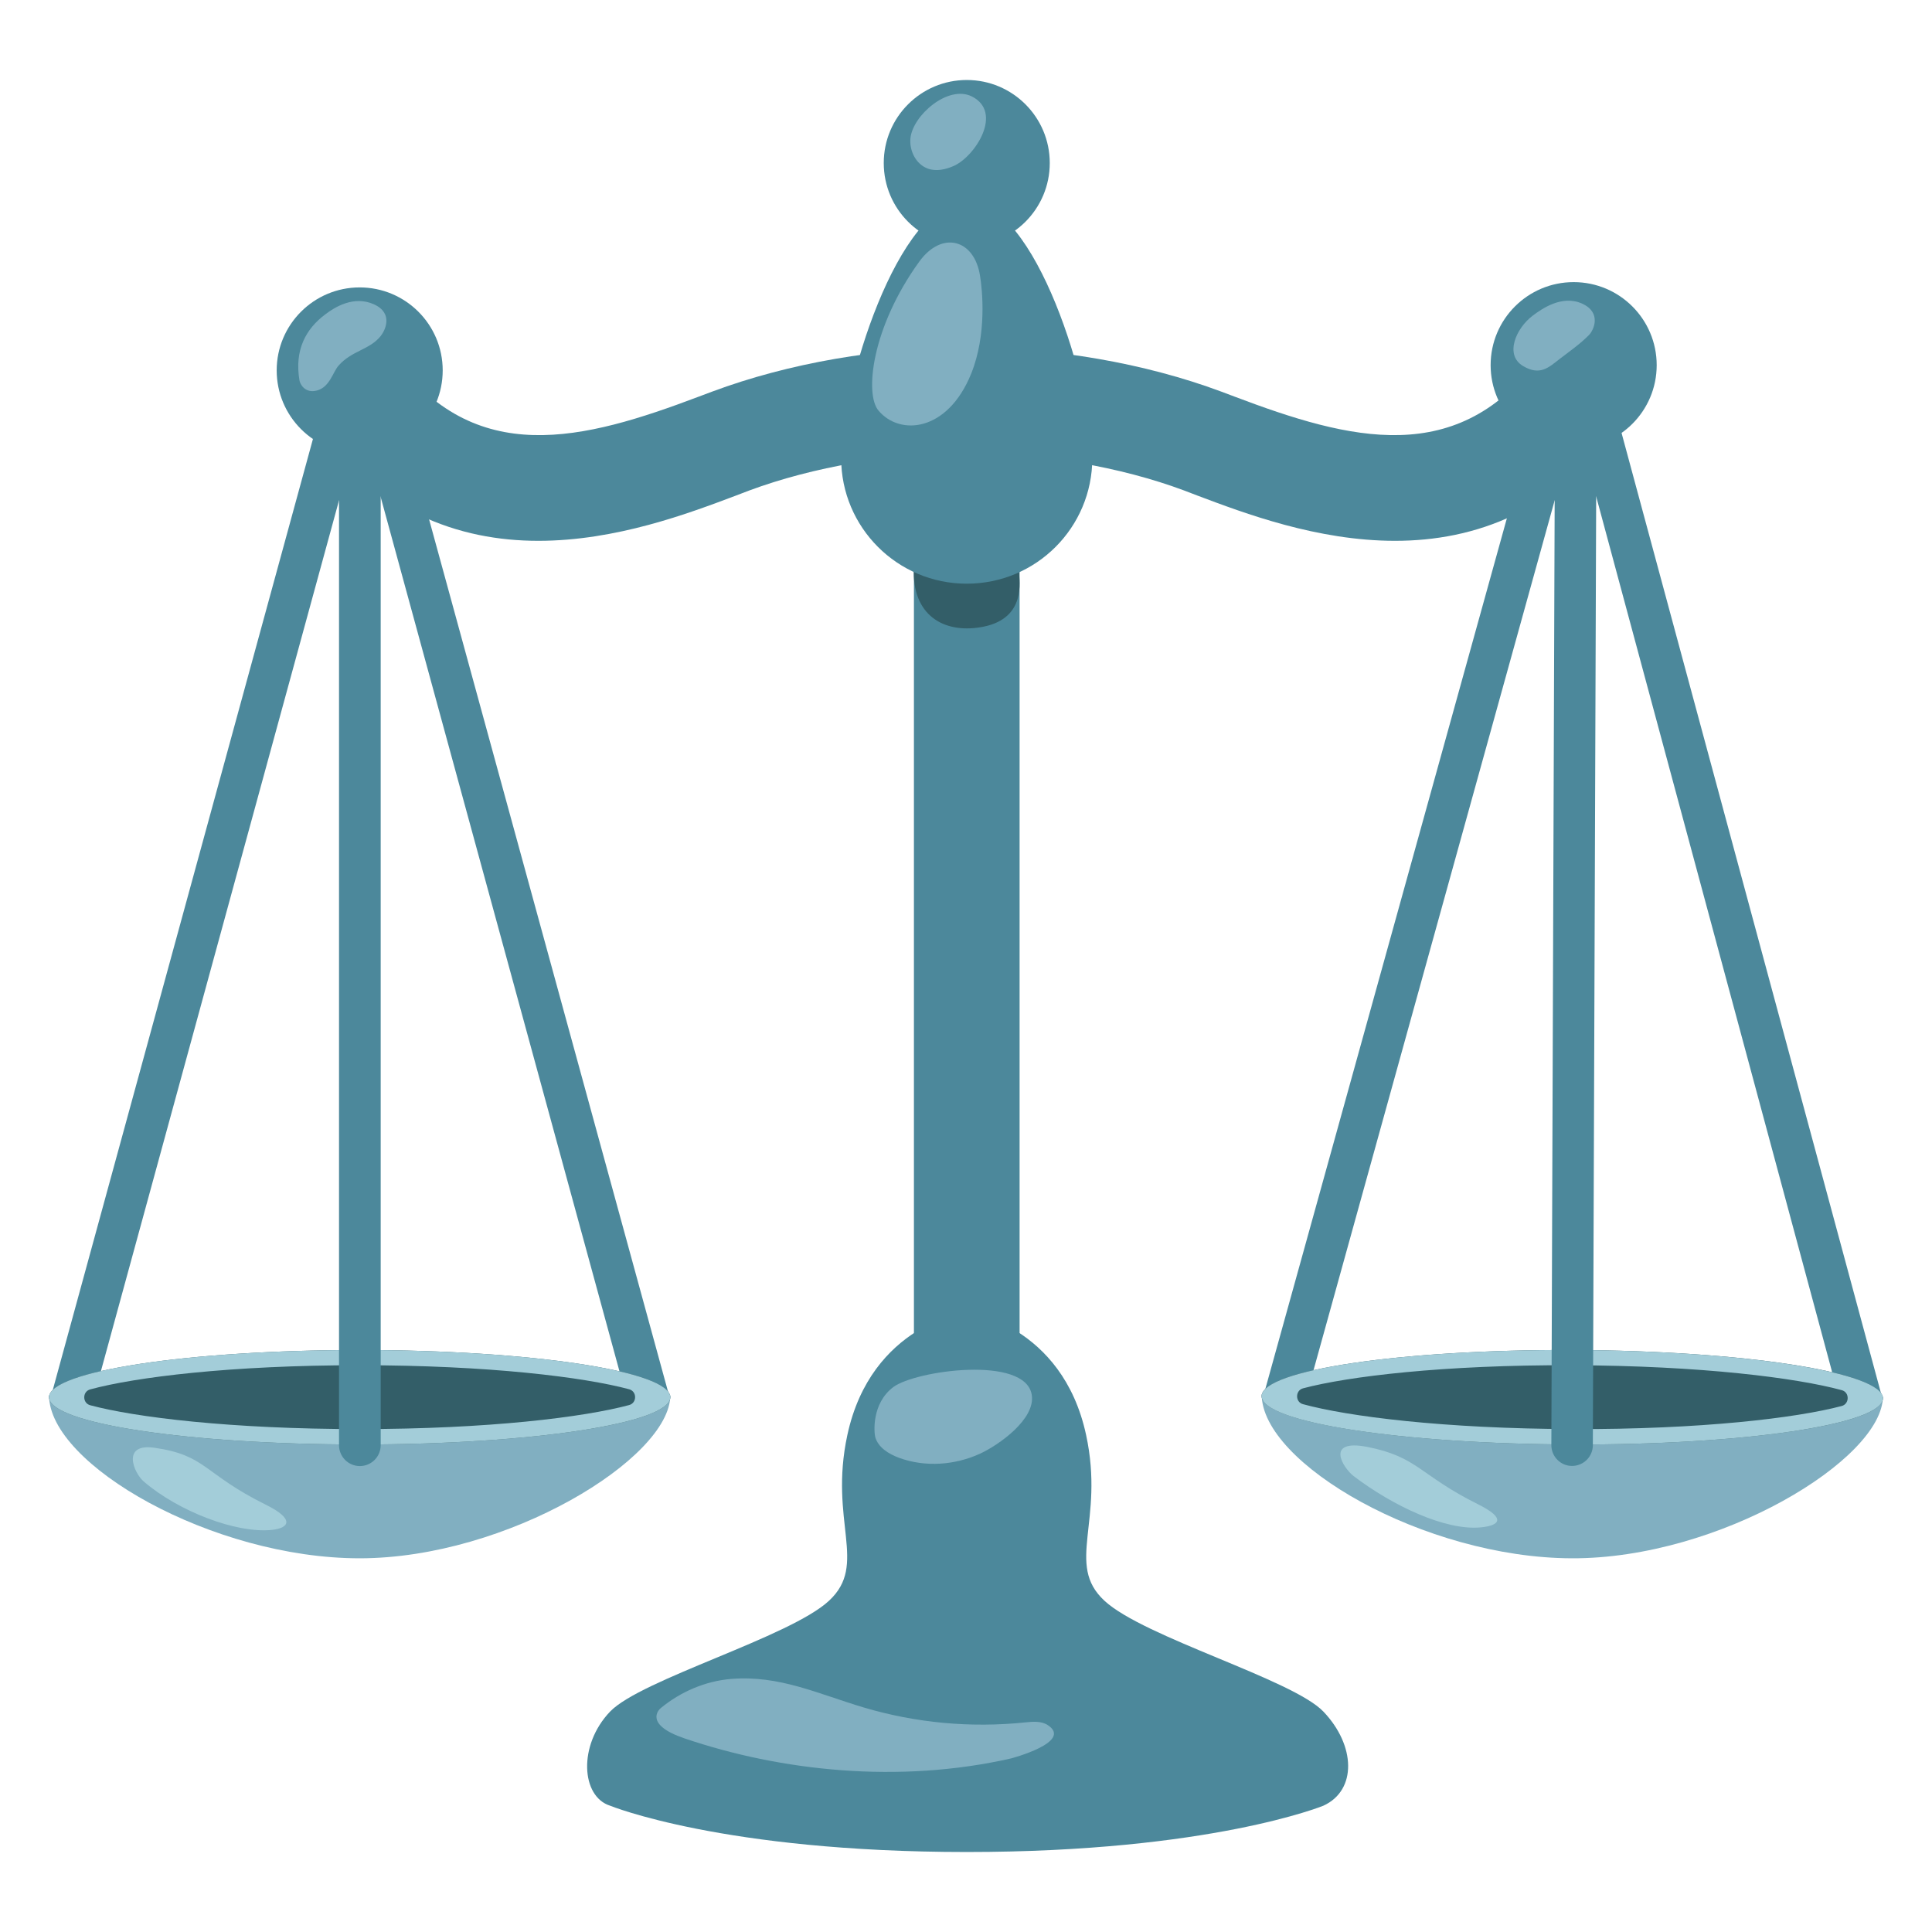 <?xml version="1.0" encoding="UTF-8"?>
<svg xmlns="http://www.w3.org/2000/svg" width="42" height="42" viewBox="0 0 42 42" fill="none">
  <path d="M22.165 9.404H19.868V32.57H22.165V9.404Z" fill="#4C889B"></path>
  <path d="M30.326 11.757C32.042 11.757 33.876 11.14 35.362 9.066L33.495 7.728C31.717 10.205 29.331 9.565 26.841 8.623L26.546 8.512C24.889 7.895 22.923 7.554 21.017 7.554V9.851C22.634 9.851 24.36 10.146 25.745 10.664L26.03 10.773C27.057 11.16 28.636 11.757 30.326 11.757Z" fill="#4C889B"></path>
  <path d="M13.262 37.209C13.935 36.507 17.17 35.592 18.023 34.798C18.877 34.004 18.014 33.081 18.421 31.195C18.939 28.79 21.016 28.511 21.016 28.511C21.016 28.511 23.093 28.79 23.611 31.195C24.018 33.078 23.152 34.004 24.009 34.798C24.862 35.592 28.1 36.507 28.77 37.209C29.472 37.944 29.501 38.919 28.77 39.254C28.77 39.254 26.315 40.261 21.016 40.261C15.717 40.261 13.262 39.254 13.262 39.254C12.636 39.057 12.56 37.944 13.262 37.209Z" fill="#4C889B"></path>
  <path d="M22.155 12.456C22.155 12.617 22.315 13.427 21.393 13.621C20.586 13.788 19.864 13.434 19.864 12.436C19.864 11.616 19.943 11.235 19.943 11.235C19.943 11.235 22.155 11.964 22.155 12.456Z" fill="#335E68"></path>
  <path d="M23.746 9.959C23.746 8.453 22.526 4.368 21.016 4.368C19.507 4.368 18.286 8.453 18.286 9.959C18.286 11.465 19.507 12.689 21.016 12.689C22.526 12.689 23.746 11.468 23.746 9.959Z" fill="#4C889B"></path>
  <path d="M21.017 5.349C22.013 5.349 22.821 4.541 22.821 3.544C22.821 2.547 22.013 1.739 21.017 1.739C20.02 1.739 19.212 2.547 19.212 3.544C19.212 4.541 20.02 5.349 21.017 5.349Z" fill="#4C889B"></path>
  <path d="M34.21 9.742C35.207 9.742 36.015 8.934 36.015 7.938C36.015 6.941 35.207 6.133 34.21 6.133C33.213 6.133 32.405 6.941 32.405 7.938C32.405 8.934 33.213 9.742 34.21 9.742Z" fill="#4C889B"></path>
  <path d="M11.705 11.757C13.395 11.757 14.973 11.16 16 10.773L16.285 10.664C17.673 10.149 19.396 9.851 21.014 9.851V7.554C19.104 7.554 17.142 7.895 15.485 8.512L15.189 8.623C12.696 9.565 10.313 10.205 8.535 7.728L6.668 9.066C8.158 11.14 9.989 11.757 11.705 11.757Z" fill="#4C889B"></path>
  <path d="M19.418 30.155C18.945 30.513 19.001 31.146 19.027 31.241C19.093 31.471 19.323 31.609 19.543 31.691C20.114 31.901 20.763 31.852 21.311 31.599C21.708 31.415 22.512 30.854 22.43 30.326C22.296 29.456 19.894 29.794 19.418 30.155Z" fill="#81AFC1"></path>
  <path d="M21.978 38.227C19.537 38.781 16.971 38.502 14.878 37.79C14.002 37.492 14.316 37.17 14.366 37.131C14.789 36.783 15.327 36.544 15.901 36.498C16.945 36.416 17.772 36.819 18.773 37.118C19.908 37.456 21.112 37.567 22.29 37.443C22.457 37.426 22.641 37.41 22.782 37.505C23.33 37.872 21.978 38.227 21.978 38.227Z" fill="#81AFC1"></path>
  <path d="M20.737 3.606C20.56 3.685 20.356 3.731 20.173 3.666C19.913 3.574 19.766 3.278 19.792 3.006C19.841 2.51 20.609 1.838 21.128 2.097C21.813 2.442 21.203 3.396 20.737 3.606Z" fill="#81AFC1"></path>
  <path d="M19.097 8.925C19.56 9.477 20.596 9.395 21.112 8.125C21.459 7.265 21.354 6.294 21.305 5.995C21.18 5.195 20.472 5.008 19.98 5.693C18.946 7.127 18.795 8.568 19.097 8.925Z" fill="#81AFC1"></path>
  <path d="M7.819 8.768C8.148 8.768 8.413 8.502 8.413 8.174C8.413 7.846 8.148 7.58 7.819 7.58C7.491 7.58 7.226 7.846 7.226 8.174C7.226 8.502 7.491 8.768 7.819 8.768Z" fill="#4C889B"></path>
  <path d="M1.129 30.283L7.219 8.023C7.219 8.023 7.57 7.603 7.819 7.603C8.069 7.603 8.433 8.023 8.433 8.023L14.539 30.313L13.67 30.555L8.272 10.792L7.37 10.878L1.998 30.523L1.129 30.283Z" fill="#4C889B"></path>
  <path d="M14.572 30.332H1.066C1.066 31.838 4.617 33.876 7.819 33.876C11.022 33.876 14.572 31.7 14.572 30.332Z" fill="#81AFC1"></path>
  <path d="M7.819 31.402C11.549 31.402 14.572 30.942 14.572 30.375C14.572 29.808 11.549 29.348 7.819 29.348C4.09 29.348 1.066 29.808 1.066 30.375C1.066 30.942 4.09 31.402 7.819 31.402Z" fill="#335E68"></path>
  <path d="M7.819 29.679C10.621 29.679 12.698 29.938 13.676 30.201C13.85 30.247 13.85 30.499 13.676 30.545C12.698 30.808 10.621 31.067 7.819 31.067C5.017 31.067 2.94 30.811 1.962 30.549C1.788 30.503 1.788 30.25 1.962 30.204C2.94 29.938 5.017 29.679 7.819 29.679ZM7.819 29.348C4.088 29.348 1.066 29.807 1.066 30.375C1.066 30.942 4.088 31.402 7.819 31.402C11.55 31.402 14.572 30.942 14.572 30.375C14.572 29.807 11.55 29.348 7.819 29.348Z" fill="#A3CDD9"></path>
  <path d="M5.778 32.711C6.411 33.023 6.293 33.22 5.906 33.259C5.138 33.338 3.878 32.855 3.124 32.206C2.904 32.015 2.635 31.366 3.363 31.474C4.492 31.638 4.41 32.032 5.778 32.711Z" fill="#A3CDD9"></path>
  <path d="M7.37 8.066V8.056C7.37 7.806 7.574 7.603 7.823 7.603C8.072 7.603 8.276 7.806 8.276 8.056V8.072V31.418C8.276 31.668 8.072 31.871 7.823 31.871C7.574 31.871 7.37 31.668 7.37 31.418V8.066Z" fill="#4C889B"></path>
  <path d="M7.819 9.857C8.816 9.857 9.624 9.049 9.624 8.052C9.624 7.056 8.816 6.248 7.819 6.248C6.823 6.248 6.015 7.056 6.015 8.052C6.015 9.049 6.823 9.857 7.819 9.857Z" fill="#4C889B"></path>
  <path d="M8.128 6.615C8.564 6.812 8.367 7.19 8.279 7.301C8.039 7.606 7.649 7.619 7.36 7.948C7.235 8.089 7.17 8.414 6.891 8.489C6.635 8.558 6.523 8.354 6.51 8.269C6.399 7.61 6.645 7.15 7.078 6.829C7.278 6.678 7.691 6.419 8.128 6.615Z" fill="#81AFC1"></path>
  <path d="M27.49 30.257L33.659 8.02C33.659 8.02 34.013 7.6 34.263 7.6C34.512 7.6 34.876 8.023 34.876 8.023L40.904 30.335L40.031 30.578L34.699 10.792L33.797 10.878L28.357 30.5L27.49 30.257Z" fill="#4C889B"></path>
  <path d="M40.933 30.358L27.428 30.309C27.421 31.815 30.965 33.866 34.167 33.876C37.37 33.889 40.93 31.723 40.933 30.358Z" fill="#81AFC1"></path>
  <path d="M40.933 30.399C40.935 29.831 37.913 29.361 34.184 29.348C30.454 29.335 27.43 29.784 27.427 30.351C27.425 30.918 30.447 31.389 34.177 31.402C37.906 31.415 40.931 30.966 40.933 30.399Z" fill="#335E68"></path>
  <path d="M34.184 29.679C36.986 29.689 39.063 29.955 40.038 30.221C40.212 30.267 40.208 30.519 40.038 30.565C39.06 30.825 36.983 31.077 34.181 31.067C31.378 31.058 29.301 30.792 28.327 30.526C28.153 30.48 28.156 30.227 28.327 30.181C29.301 29.922 31.382 29.669 34.184 29.679ZM34.184 29.348C30.453 29.335 27.428 29.784 27.428 30.352C27.424 30.92 30.447 31.389 34.177 31.402C37.908 31.415 40.933 30.966 40.933 30.398C40.937 29.834 37.915 29.361 34.184 29.348Z" fill="#A3CDD9"></path>
  <path d="M32.13 32.701C32.763 33.016 32.586 33.164 32.199 33.203C31.431 33.282 30.279 32.737 29.426 32.088C29.196 31.91 28.796 31.277 29.721 31.454C30.827 31.671 30.857 32.068 32.13 32.701Z" fill="#A3CDD9"></path>
  <path d="M33.807 8.062V8.053C33.807 7.803 34.01 7.603 34.26 7.603C34.509 7.603 34.709 7.806 34.709 8.056V8.072L34.627 31.418C34.627 31.668 34.423 31.868 34.174 31.868C33.925 31.868 33.725 31.664 33.725 31.415L33.807 8.062Z" fill="#4C889B"></path>
  <path d="M34.391 6.599C34.828 6.795 34.644 7.183 34.542 7.284C34.348 7.481 34.119 7.639 33.902 7.806C33.669 7.987 33.479 8.174 33.115 7.96C32.701 7.721 32.954 7.137 33.321 6.861C33.518 6.713 33.955 6.405 34.391 6.599Z" fill="#81AFC1"></path>
</svg>
